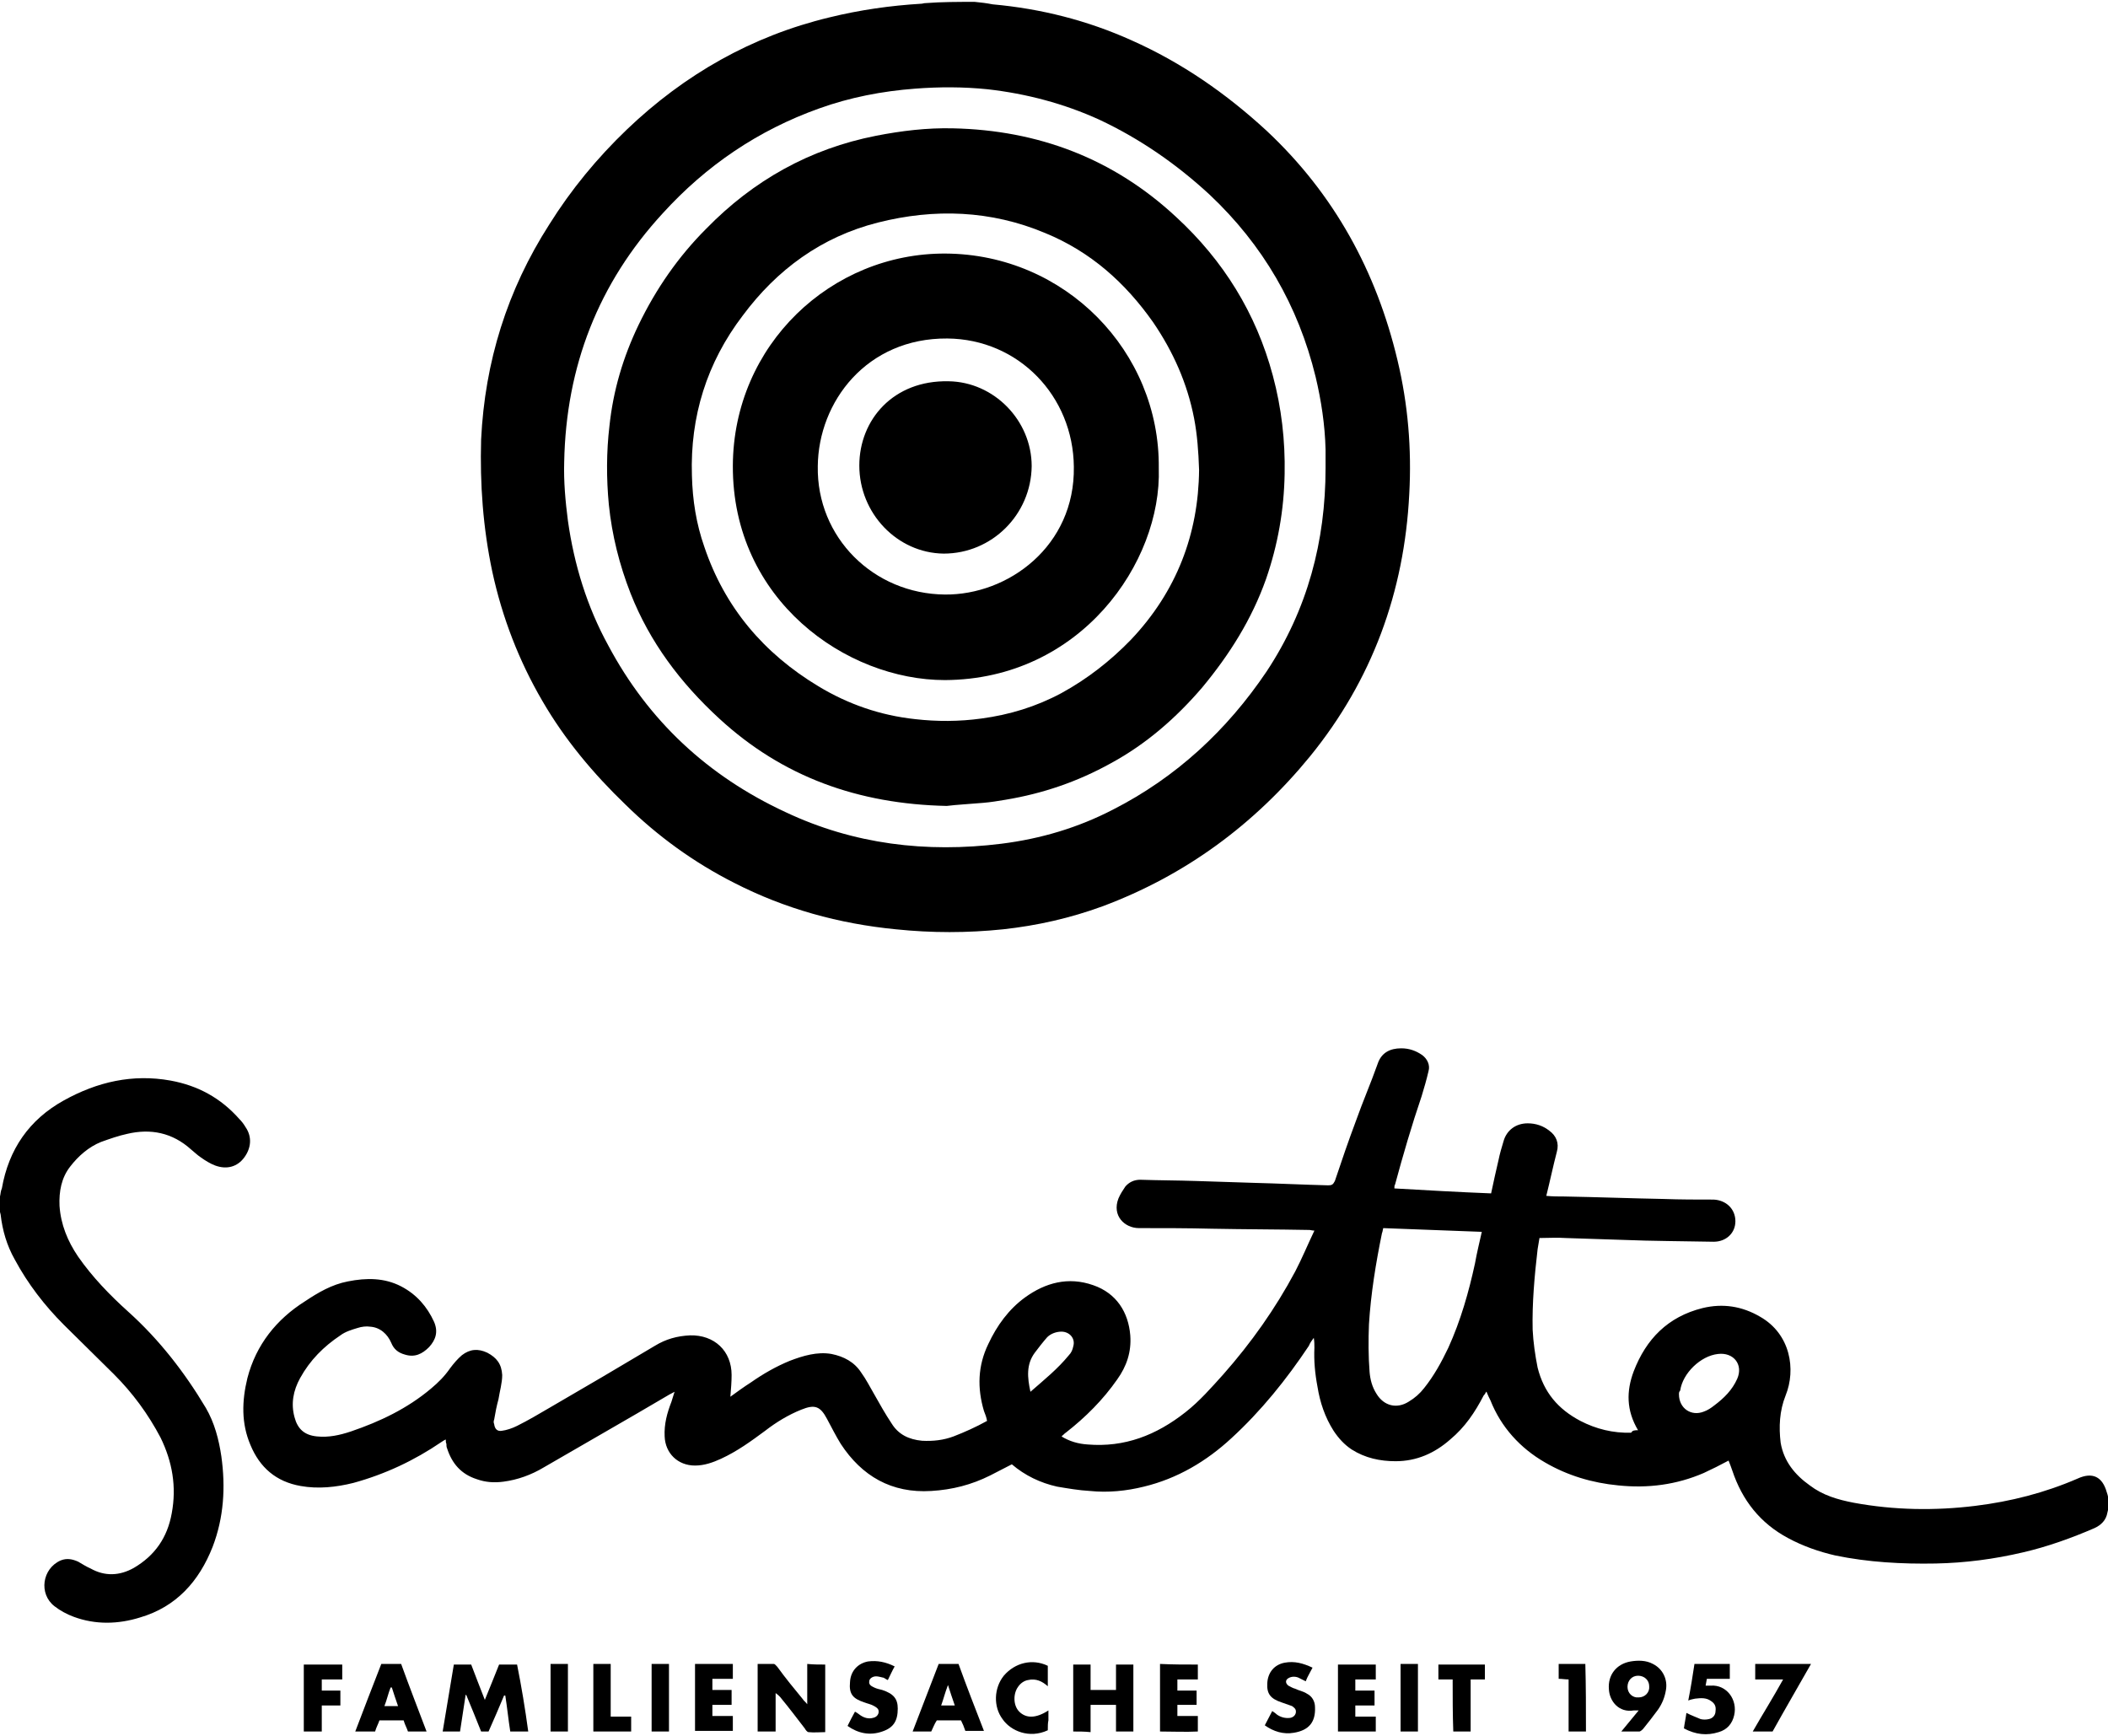 <?xml version="1.0" encoding="utf-8"?>
<!-- Generator: Adobe Illustrator 27.2.0, SVG Export Plug-In . SVG Version: 6.00 Build 0)  -->
<svg version="1.1" id="Ebene_1" xmlns="http://www.w3.org/2000/svg" xmlns:xlink="http://www.w3.org/1999/xlink" x="0px" y="0px"
	 viewBox="0 0 340 280" style="enable-background:new 0 0 340 280;" xml:space="preserve">
<g>
	<path d="M157.2,0.3c1,0.1,1.9,0.2,2.9,0.4c7.8,0.7,15.3,2.6,22.4,5.8c8.1,3.6,15.3,8.6,21.8,14.6c10.9,10.2,17.7,22.7,21.1,37
		c1.7,7.1,2.3,14.3,1.9,21.6c-0.8,15.8-6,30-16,42.3c-9,11-20.1,19.2-33.5,24.2c-5.2,1.9-10.5,3.1-16,3.7c-5.8,0.6-11.5,0.6-17.3,0
		c-9.2-0.9-17.9-3.3-26.1-7.5c-6.5-3.3-12.3-7.5-17.5-12.6c-5.2-5-9.8-10.5-13.4-16.7c-3.8-6.5-6.5-13.5-8.1-20.9
		c-1.5-7.1-2-14.1-1.8-21.3c0.6-12.5,4.2-24.1,11-34.7c3.5-5.6,7.7-10.7,12.5-15.3c9.3-8.9,20.2-15.1,32.7-18.1
		c4.9-1.2,9.8-1.9,14.8-2.2c0.2,0,0.4-0.1,0.7-0.1C151.9,0.3,154.6,0.3,157.2,0.3z M213.8,75.5c0-1,0-2,0-3c-0.1-4-0.7-7.9-1.6-11.7
		c-2.8-11.5-8.5-21.3-17.1-29.4c-5.3-4.9-11.2-9-17.8-12.1c-5.7-2.6-11.8-4.2-18-4.9c-3.9-0.4-7.8-0.4-11.7-0.1
		c-5.3,0.4-10.5,1.4-15.5,3.2c-9.8,3.5-18.2,9.2-25.2,16.9C96.5,45.7,91.3,59.1,91,74.5c-0.1,3.2,0.2,6.4,0.6,9.5
		c1,7.1,3.1,13.9,6.5,20.1c6.5,12.2,16.1,21.1,28.6,26.9c11,5.2,22.7,6.6,34.8,5.1c6.4-0.8,12.4-2.6,18-5.5
		c10.2-5.2,18.4-12.8,24.8-22.3C210.9,98.3,213.8,87.3,213.8,75.5z"/>
	<path d="M0,193c0.1-0.4,0.1-0.9,0.3-1.3c1.1-6.3,4.4-11.1,10-14.2c5.4-3,11.1-4.3,17.2-3.2c4.4,0.8,8.1,2.8,11.1,6.2
		c0.4,0.4,0.7,0.8,1,1.3c1.1,1.6,0.9,3.4-0.2,4.9c-1.1,1.5-2.8,2-4.7,1.3c-0.8-0.3-1.6-0.8-2.3-1.3c-0.6-0.4-1.1-0.9-1.6-1.3
		c-3-2.7-6.5-3.4-10.3-2.5c-1.4,0.3-2.8,0.8-4.2,1.3c-2,0.8-3.7,2.3-5,4c-1.4,1.8-1.8,4-1.7,6.3c0.2,3,1.3,5.7,3,8.2
		c2.3,3.3,5.1,6.2,8.1,8.9c5,4.5,9.1,9.8,12.5,15.5c1.4,2.4,2.1,5.1,2.5,7.8c0.7,5,0.4,9.9-1.4,14.6c-2.2,5.6-5.9,9.7-11.7,11.4
		c-3.5,1.1-7.2,1.2-10.7-0.1c-1.1-0.4-2.2-1-3.1-1.7c-2.6-2-2-6.1,1-7.4c1-0.4,1.9-0.2,2.8,0.2c0.7,0.4,1.3,0.8,2,1.1
		c2.3,1.3,4.7,1.2,7-0.1c3.4-2,5.4-4.9,6.1-8.8c0.8-4.3,0.1-8.3-1.8-12.2c-2-3.8-4.5-7.2-7.5-10.2c-2.7-2.7-5.4-5.3-8.1-8
		c-3.1-3.1-5.8-6.6-7.9-10.5c-1.3-2.3-2-4.7-2.3-7.3c0-0.1-0.1-0.3-0.1-0.4C0,194.6,0,193.8,0,193z"/>
	<path d="M264.2,230.7c-1.9-3.2-1.9-6.3-0.7-9.5c2-5.2,5.5-8.8,11.1-10.2c3.3-0.8,6.4-0.3,9.3,1.4c4.9,2.8,5.8,8.5,4.1,12.7
		c-1,2.5-1.1,5.1-0.8,7.6c0.5,3,2.3,5.2,4.7,6.9c2.1,1.6,4.5,2.3,7.1,2.8c6.5,1.2,13.1,1.3,19.6,0.5c5.7-0.7,11.2-2.1,16.5-4.4
		c2.4-1.1,4-0.3,4.7,2.2c0.4,1.1,0.4,2.2,0.1,3.3c-0.2,1.2-1,2-2.1,2.5c-3.7,1.6-7.6,3-11.5,3.9c-4.7,1.1-9.3,1.7-14.1,1.8
		c-5.4,0.1-10.9-0.2-16.2-1.3c-2.6-0.6-5.2-1.5-7.6-2.8c-4.5-2.4-7.4-6.1-9-10.9c-0.2-0.6-0.4-1.1-0.6-1.6c0,0-0.1-0.1,0,0
		c-1.3,0.7-2.7,1.4-4,2c-4.4,1.9-9,2.5-13.8,2c-4.2-0.4-8.2-1.6-11.8-3.7c-4-2.3-7.1-5.7-8.8-10c-0.2-0.4-0.4-0.8-0.6-1.3
		c0,0,0-0.1-0.1-0.1c-0.1,0.2-0.2,0.4-0.4,0.6c-1.4,2.7-3,5.1-5.4,7.1c-2.5,2.2-5.4,3.5-8.8,3.5c-2.5,0-4.9-0.5-7.1-1.9
		c-1.2-0.8-2.1-1.8-2.9-3c-1.4-2.2-2.2-4.6-2.6-7.1c-0.4-2.1-0.6-4.2-0.5-6.3c0-0.5,0-1-0.1-1.6c-0.3,0.4-0.6,0.8-0.8,1.3
		c-3.6,5.4-7.7,10.5-12.5,14.9c-4,3.7-8.7,6.5-14.1,7.8c-2.8,0.7-5.8,1-8.7,0.7c-1.8-0.1-3.5-0.4-5.3-0.7c-2.7-0.6-5.2-1.8-7.3-3.6
		c-1.2,0.6-2.3,1.2-3.5,1.8c-3,1.5-6.1,2.3-9.5,2.5c-6.4,0.4-11.2-2.4-14.6-7.6c-0.8-1.3-1.5-2.7-2.2-4c-1.1-2.1-2-2.4-4.2-1.5
		c-2,0.8-4,2-5.8,3.4c-2.3,1.7-4.5,3.3-7.1,4.5c-1.3,0.6-2.7,1.1-4.2,1.1c-2.8,0-4.8-2-4.9-4.7c-0.1-2,0.4-3.8,1.1-5.6
		c0.1-0.4,0.3-0.9,0.5-1.6c-0.5,0.3-0.8,0.4-1.1,0.6c-6.6,3.9-13.3,7.7-20,11.6c-2,1.2-4.2,2-6.5,2.3c-1.5,0.2-2.9,0.1-4.3-0.4
		c-2.5-0.8-4-2.5-4.8-5c-0.1-0.2-0.1-0.5-0.1-0.7c-0.1-0.2-0.1-0.4-0.1-0.7c-0.3,0.1-0.5,0.3-0.7,0.4c-4.4,3-9.1,5.2-14.2,6.6
		c-2.8,0.7-5.7,1-8.5,0.5c-4-0.7-6.6-3-8.1-6.6c-1.5-3.5-1.4-7.1-0.5-10.8c1.4-5.4,4.7-9.5,9.3-12.4c2.1-1.4,4.3-2.7,6.9-3.2
		c3-0.6,5.9-0.6,8.6,0.8c2.5,1.3,4.2,3.3,5.3,5.7c0.7,1.6,0.3,2.9-0.8,4.1c-1.1,1.1-2.3,1.7-3.9,1.2c-1.1-0.3-1.8-0.9-2.2-1.9
		c-0.6-1.4-1.8-2.5-3.4-2.6c-0.6-0.1-1.4,0-2,0.2c-1,0.3-2,0.6-2.8,1.2c-2.7,1.8-4.9,4-6.5,6.9c-1.1,2-1.5,4.1-0.9,6.3
		c0.5,1.9,1.6,2.9,3.6,3.1c1.9,0.2,3.7-0.2,5.5-0.8c4.7-1.6,9.1-3.7,12.9-6.9c1.2-1,2.2-2,3.1-3.3c0.6-0.8,1.2-1.5,1.9-2.1
		c1.3-1,2.6-1.1,4.1-0.4c1.5,0.8,2.3,1.8,2.4,3.6c0,1.3-0.4,2.6-0.6,3.9c-0.3,1.1-0.5,2.1-0.7,3.3c-0.1,0.2-0.1,0.5,0,0.7
		c0.1,0.8,0.5,1.2,1.2,1.1c0.8-0.1,1.7-0.4,2.5-0.8c1.8-0.9,3.5-1.9,5.2-2.9c5.7-3.3,11.3-6.6,17-10c1.8-1.1,3.6-1.6,5.7-1.7
		c3.9-0.1,6.7,2.5,6.7,6.4c0,1.1-0.1,2.3-0.2,3.5c1.1-0.8,2.2-1.6,3.3-2.3c2-1.4,4.1-2.6,6.3-3.5c2.1-0.8,4.4-1.5,6.7-1.1
		c2,0.4,3.7,1.3,4.8,3c0.8,1.1,1.4,2.3,2.1,3.5c0.9,1.6,1.8,3.2,2.8,4.7c1.1,1.8,2.8,2.6,4.9,2.8c1.8,0.1,3.5-0.1,5.1-0.7
		c1.8-0.7,3.6-1.5,5.4-2.5c-0.1-0.6-0.3-1.1-0.5-1.6c-1.1-3.7-1-7.3,0.7-10.8c1.4-3,3.3-5.6,5.9-7.5c3.3-2.4,7-3.4,11-2
		c3.8,1.3,5.7,4.4,6,8.1c0.2,2.7-0.6,5-2.1,7.1c-2.3,3.3-5.1,6.1-8.3,8.6c-0.2,0.1-0.4,0.4-0.6,0.5c0,0,0,0.1-0.1,0.1
		c1.3,0.8,2.7,1.2,4.2,1.3c6,0.5,11.1-1.5,15.8-5.2c2.3-1.8,4.2-4,6.1-6.1c4.5-5.1,8.4-10.6,11.6-16.6c1.1-2.1,2-4.3,3.1-6.6
		c-0.4,0-0.6-0.1-0.8-0.1c-5.2-0.1-10.5-0.1-15.7-0.2c-4-0.1-7.8-0.1-11.8-0.1c-2.3,0-4.4-2-3.3-4.8c0.3-0.7,0.7-1.3,1.1-1.9
		c0.6-0.7,1.4-1.1,2.4-1.1c3,0.1,6,0.1,9,0.2c3.1,0.1,6.2,0.2,9.3,0.3c4,0.1,8,0.3,12,0.4c0.6,0,0.8-0.1,1.1-0.7
		c1.1-3.3,2.2-6.5,3.4-9.7c1.1-3.1,2.4-6.1,3.5-9.2c0.6-1.8,2-2.5,3.8-2.5c1.3,0,2.4,0.4,3.4,1.1c0.8,0.6,1.3,1.6,1,2.6
		c-0.3,1.3-0.7,2.7-1.1,4c-1.6,4.7-3,9.5-4.3,14.3c-0.1,0.1-0.1,0.3-0.1,0.6c5.2,0.3,10.5,0.6,15.6,0.8c0.4-1.9,0.8-3.7,1.2-5.4
		c0.2-1,0.5-2,0.8-3c0.5-1.8,2-2.9,3.9-2.9c1.3,0,2.5,0.4,3.5,1.2c1.1,0.8,1.6,2,1.2,3.4c-0.6,2.3-1.1,4.7-1.7,7.1
		c1,0.1,1.9,0.1,2.9,0.1c5.4,0.1,10.7,0.3,16,0.4c2.7,0.1,5.4,0.1,8.1,0.1c2,0.1,3.5,1.5,3.5,3.5c0,1.9-1.5,3.3-3.5,3.3
		c-4.9-0.1-9.8-0.1-14.7-0.3c-3-0.1-6.1-0.2-9.2-0.3c-1.3-0.1-2.8,0-4.2,0c-0.1,0.6-0.2,1.2-0.3,1.8c-0.5,4.3-0.9,8.7-0.8,13
		c0.1,2,0.4,4.1,0.8,6.1c1,4,3.3,6.7,6.9,8.6c2.5,1.3,5.3,2,8.2,1.9C263.3,230.7,263.7,230.7,264.2,230.7z M239,198.7
		c-5.4-0.2-10.6-0.4-15.9-0.6c-0.1,0.4-0.1,0.6-0.2,0.8c-1,4.9-1.8,9.8-2.1,14.7c-0.1,2.5-0.1,5.2,0.1,7.7c0.1,1.2,0.4,2.4,1.1,3.5
		c1.2,2,3.3,2.5,5.2,1.3c1-0.6,1.8-1.3,2.5-2.2c1.6-2,2.8-4.2,3.9-6.5c2-4.4,3.3-9,4.3-13.6C238.2,202.1,238.6,200.5,239,198.7z
		 M270.8,224.9c0,2.3,2,3.6,4,2.8c0.6-0.2,1.2-0.6,1.7-1c1.6-1.2,2.9-2.5,3.7-4.3c1-2.3-0.6-4.3-3.1-4c-2.8,0.3-5.7,3.1-6.1,5.9
		C270.8,224.5,270.8,224.7,270.8,224.9z M166.2,224.5c2.3-2,4.4-3.7,6.2-5.9c0.4-0.4,0.6-0.9,0.7-1.4c0.4-1.3-0.6-2.4-1.9-2.4
		c-0.8,0-1.7,0.3-2.3,0.9c-0.7,0.8-1.4,1.7-2,2.5C165.5,220.1,165.7,222.2,166.2,224.5z"/>
	<path d="M85.2,279.3c-1,0-1.9,0-2.9,0c-0.3-1.9-0.5-3.9-0.8-5.8c-0.1,0-0.1,0-0.2,0c-0.8,1.9-1.6,3.8-2.5,5.8c-0.4,0-0.8,0-1.2,0
		c-0.8-2-1.6-4-2.4-5.9c-0.1,0-0.1,0-0.1,0c-0.3,2-0.6,4-0.9,5.9c-1,0-1.9,0-2.8,0c0.6-3.6,1.2-7.2,1.8-10.8c0.9,0,1.8,0,2.8,0
		c0.7,1.8,1.4,3.7,2.2,5.7c0.8-2,1.6-3.9,2.3-5.7c0.9,0,1.8,0,2.9,0C84.1,272,84.7,275.6,85.2,279.3z"/>
	<path d="M133.1,268.5c0,3.6,0,7.2,0,10.9c-0.9,0-1.8,0.1-2.7,0c-0.2,0-0.5-0.4-0.6-0.6c-1.3-1.7-2.6-3.4-4-5.1
		c-0.2-0.2-0.4-0.4-0.7-0.6c0,2,0,4.1,0,6.2c-1,0-1.9,0-2.9,0c0-3.6,0-7.2,0-10.9c0.9,0,1.8,0,2.6,0c0.2,0,0.4,0.3,0.6,0.5
		c1.3,1.8,2.7,3.5,4.1,5.2c0.1,0.2,0.4,0.4,0.7,0.8c0-2.3,0-4.3,0-6.5C131.2,268.5,132.2,268.5,133.1,268.5z"/>
	<path d="M173.1,279.3c0-3.6,0-7.2,0-10.8c0.9,0,1.8,0,2.8,0c0,1.3,0,2.7,0,4.1c1.4,0,2.7,0,4.1,0c0-1.4,0-2.7,0-4.1
		c1,0,1.8,0,2.8,0c0,3.6,0,7.2,0,10.8c-0.9,0-1.8,0-2.8,0c0-1.4,0-2.9,0-4.3c-1.4,0-2.7,0-4.1,0c0,1.4,0,2.9,0,4.4
		C174.9,279.3,174.1,279.3,173.1,279.3z"/>
	<path d="M57.3,279.3c1.4-3.7,2.8-7.3,4.2-10.9c1.1,0,2,0,3.2,0c1.3,3.6,2.7,7.2,4.1,10.9c-1.1,0-2,0-3,0c-0.2-0.6-0.5-1.1-0.7-1.8
		c-1.3,0-2.5,0-3.9,0c-0.2,0.6-0.5,1.1-0.7,1.8C59.4,279.3,58.4,279.3,57.3,279.3z M63.2,272.2c-0.1,0-0.1,0-0.2,0c-0.4,1-0.6,2-1,3
		c0.8,0,1.5,0,2.2,0C63.8,274.1,63.5,273.1,63.2,272.2z"/>
	<path d="M150.2,279.3c-1,0-2,0-3,0c1.4-3.7,2.8-7.2,4.2-10.9c1.1,0,2,0,3.2,0c1.3,3.6,2.7,7.2,4.1,10.8c-1.1,0-2,0-3,0
		c-0.2-0.6-0.4-1.1-0.7-1.7c-1.3,0-2.5,0-3.9,0C150.7,278.1,150.5,278.7,150.2,279.3z M151.8,275.1c0.8,0,1.4,0,2.2,0
		c-0.4-1.1-0.7-2.1-1.1-3.3C152.4,273.1,152.2,274,151.8,275.1z"/>
	<path d="M261.5,279.3c1-1.2,1.9-2.3,2.8-3.4c-0.4,0-0.6,0-0.8,0c-2.4,0.4-3.9-1.5-4-3.4c-0.2-2.3,1.2-4.1,3.5-4.5
		c1.2-0.2,2.5-0.2,3.6,0.4c1.6,0.8,2.4,2.5,2.1,4.2c-0.2,1.2-0.6,2.2-1.3,3.2c-0.8,1.1-1.6,2.1-2.4,3.1c-0.1,0.1-0.4,0.4-0.6,0.4
		C263.5,279.3,262.6,279.3,261.5,279.3z M266,272c0-1-0.8-1.7-1.8-1.7c-1,0-1.7,0.8-1.7,1.8s0.8,1.8,1.8,1.7
		C265.3,273.8,266.1,273,266,272z"/>
	<path d="M211.7,269c-0.4,0.8-0.8,1.4-1.1,2.2c-0.4-0.2-0.8-0.4-1.2-0.6c-0.5-0.2-1.1-0.2-1.6,0.1s-0.5,0.8,0,1.2
		c0.4,0.2,0.7,0.4,1.1,0.5c0.6,0.3,1.3,0.4,1.9,0.8c0.8,0.4,1.3,1.2,1.3,2.2c0.1,2.4-1,3.7-3.4,4.1c-1.7,0.3-3.3-0.2-4.7-1.2
		c0.4-0.8,0.8-1.5,1.2-2.3c0.3,0.2,0.6,0.4,0.8,0.6c0.6,0.4,1.3,0.6,2.1,0.5c0.5-0.1,0.8-0.4,0.9-0.8c0.1-0.6-0.2-0.8-0.6-1.1
		c-0.6-0.2-1.1-0.4-1.7-0.6c-1.8-0.6-2.4-1.4-2.3-3.1c0.1-1.8,1.2-3,2.8-3.3C208.8,267.9,210.2,268.3,211.7,269z"/>
	<path d="M136.7,278.4c0.4-0.8,0.8-1.6,1.2-2.3c0.4,0.2,0.6,0.4,0.9,0.6c0.6,0.4,1.3,0.6,2,0.4c0.5-0.1,0.8-0.4,0.9-0.8
		c0.1-0.6-0.2-0.8-0.7-1.1s-1.1-0.4-1.6-0.6c-1.8-0.6-2.5-1.3-2.3-3.3c0.1-1.8,1.3-3,2.9-3.3c1.5-0.2,2.9,0.1,4.3,0.8
		c-0.4,0.7-0.7,1.4-1.1,2.2c-0.3-0.1-0.6-0.4-0.8-0.4c-0.4-0.1-0.8-0.2-1.1-0.2c-0.6,0-1.1,0.4-1.1,0.8c-0.1,0.6,0.4,0.8,0.8,1
		s0.9,0.3,1.3,0.4c1.8,0.6,2.5,1.4,2.5,3c0,2-0.7,3.1-2.5,3.7C140.3,280,138.4,279.6,136.7,278.4z"/>
	<path d="M273.3,268.4c2,0,3.8,0,5.7,0c0,0.8,0,1.6,0,2.4c-1.3,0-2.5,0-3.7,0c-0.1,0.4-0.1,0.7-0.2,1.1c0.3,0,0.6,0,0.8,0
		c2.6-0.2,4.4,2.3,3.8,4.8c-0.3,1.3-1.1,2.3-2.5,2.7c-1.9,0.6-3.7,0.4-5.6-0.6c0.1-0.8,0.3-1.7,0.4-2.5c0.8,0.4,1.6,0.7,2.3,1
		c0.4,0.1,0.9,0.1,1.3,0c0.6-0.1,1.1-0.6,1.1-1.3c0.1-0.7-0.1-1.2-0.7-1.6c-0.8-0.6-1.7-0.5-2.6-0.4c-0.4,0.1-0.6,0.1-1.1,0.3
		C272.7,272.3,273,270.4,273.3,268.4z"/>
	<path d="M221.9,268.5c0,0.8,0,1.6,0,2.4c-1.1,0-2.2,0-3.3,0c0,0.6,0,1.1,0,1.8c1,0,2,0,3.1,0c0,0.8,0,1.6,0,2.4c-1,0-2,0-3.1,0
		c0,0.6,0,1.2,0,1.8c1.1,0,2.2,0,3.3,0c0,0.8,0,1.6,0,2.4c-2,0-4.1,0-6.1,0c0-3.6,0-7.1,0-10.8C217.7,268.5,219.8,268.5,221.9,268.5
		z"/>
	<path d="M118,272.6c0,0.8,0,1.6,0,2.4c-1,0-2,0-3.1,0c0,0.6,0,1.2,0,1.8c1.1,0,2.1,0,3.3,0c0,0.8,0,1.6,0,2.4c-2,0-4.1,0-6.1,0
		c0-3.6,0-7.2,0-10.8c2,0,4,0,6.1,0c0,0.8,0,1.6,0,2.4c-1.1,0-2.1,0-3.3,0c0,0.6,0,1.1,0,1.8C115.9,272.6,117,272.6,118,272.6z"/>
	<path d="M193.2,268.5c0,0.8,0,1.6,0,2.4c-1.1,0-2.2,0-3.3,0c0,0.6,0,1.2,0,1.8c1.1,0,2,0,3.1,0c0,0.8,0,1.6,0,2.3c-1,0-2,0-3.1,0
		c0,0.6,0,1.2,0,1.8c1.1,0,2.1,0,3.3,0c0,0.8,0,1.6,0,2.5c-2,0.1-4,0-6.1,0c0-3.7,0-7.3,0-10.9C189.1,268.5,191.1,268.5,193.2,268.5
		z"/>
	<path d="M169,279.1c-3,1.4-6,0.1-7.3-1.8c-1.5-2-1.4-5,0.2-7c1.8-2.1,4.6-2.8,7.1-1.6c0,1.1,0,2.1,0,3.3c-0.9-0.8-1.9-1.3-3.2-1
		c-0.6,0.1-1.2,0.5-1.6,1.1c-0.8,1.1-0.8,3,0.2,4c1.1,1.1,2.7,1.1,4.7-0.2c0,0.6,0,1.1,0,1.6C169,277.9,169,278.5,169,279.1z"/>
	<path d="M49,279.3c0-3.6,0-7.2,0-10.8c2.1,0,4.2,0,6.2,0c0,0.8,0,1.6,0,2.4c-1.1,0-2.2,0-3.3,0c0,0.6,0,1.1,0,1.8c1,0,2,0,3,0
		c0,0.8,0,1.6,0,2.4c-1,0-2,0-3,0c0,1.4,0,2.8,0,4.2C50.9,279.3,50,279.3,49,279.3z"/>
	<path d="M285.9,279.3c-1.1,0-2,0-3.2,0c1.6-2.8,3.3-5.5,4.9-8.4c-1.6,0-3,0-4.5,0c0-0.9,0-1.7,0-2.5c3,0,5.9,0,9,0
		C290,272.1,287.9,275.7,285.9,279.3z"/>
	<path d="M234.3,270.9c-0.8,0-1.6,0-2.3,0c0-0.8,0-1.6,0-2.4c2.5,0,5,0,7.5,0c0,0.8,0,1.6,0,2.4c-0.8,0-1.5,0-2.3,0
		c0,2.8,0,5.6,0,8.4c-1,0-1.8,0-2.8,0C234.3,276.5,234.3,273.8,234.3,270.9z"/>
	<path d="M95.7,268.4c0.9,0,1.8,0,2.8,0c0,2.8,0,5.6,0,8.5c1.2,0,2.3,0,3.3,0c0,0.8,0,1.6,0,2.4c-2,0-4.1,0-6.1,0
		C95.7,275.7,95.7,272.1,95.7,268.4z"/>
	<path d="M255.8,279.3c-0.9,0-1.8,0-2.8,0c0-2.8,0-5.5,0-8.4c-0.6,0-1-0.1-1.6-0.1c0-0.8,0-1.6,0-2.4c1.4,0,2.8,0,4.3,0
		C255.8,272,255.8,275.6,255.8,279.3z"/>
	<path d="M105.1,268.4c1,0,1.8,0,2.8,0c0,3.6,0,7.2,0,10.9c-0.9,0-1.8,0-2.8,0C105.1,275.7,105.1,272.1,105.1,268.4z"/>
	<path d="M228.7,279.3c-0.9,0-1.8,0-2.8,0c0-3.6,0-7.2,0-10.9c0.9,0,1.8,0,2.8,0C228.7,272,228.7,275.6,228.7,279.3z"/>
	<path d="M88.8,268.4c0.9,0,1.8,0,2.8,0c0,3.6,0,7.2,0,10.9c-0.9,0-1.8,0-2.8,0C88.8,275.7,88.8,272.1,88.8,268.4z"/>
	<path d="M152.7,130c-14.3-0.3-26.5-4.7-36.7-14.1c-6.2-5.7-11.2-12.3-14.3-20.2c-1.8-4.6-3-9.4-3.5-14.3c-0.4-4.2-0.4-8.5,0.1-12.7
		c0.6-5.7,2.2-11.1,4.7-16.3c2.8-5.8,6.4-11,10.9-15.5c7.6-7.8,16.7-12.9,27.4-15c4.1-0.8,8.2-1.3,12.4-1.2
		c13.8,0.3,25.9,4.9,36,14.3c7.6,7,12.9,15.5,15.6,25.6c1.4,5.2,2,10.5,1.9,15.8c-0.1,5.9-1.1,11.5-3,17
		c-2.3,6.5-5.9,12.2-10.3,17.5c-4.2,4.9-9,9.1-14.7,12.2c-5.4,3-11,4.9-17,5.9c-1.2,0.2-2.4,0.4-3.6,0.5
		C156.3,129.7,154.3,129.8,152.7,130z M193.4,75.8c-0.1-3-0.3-5.7-0.8-8.3c-1.1-5.7-3.4-10.8-6.6-15.5c-4.5-6.4-10.1-11.4-17.4-14.4
		c-8.8-3.7-17.9-4-27-1.7c-9.1,2.3-16.3,7.6-21.8,15c-5.8,7.6-8.5,16.3-8.2,25.8c0.1,4,0.7,7.8,2,11.5c3.3,9.8,9.6,17.2,18.4,22.5
		c4.8,2.9,10,4.7,15.6,5.3c3.5,0.4,7.1,0.4,10.7-0.1c4.5-0.6,8.8-1.9,12.9-4.1c4.2-2.3,7.9-5.2,11.2-8.6
		C189.8,95.4,193.3,86.1,193.4,75.8z"/>
	<path d="M186.9,75.5c0.5,15.2-12.6,34.1-34.5,34.2c-15.9,0-34.3-12.9-34.2-34.6c0.1-19.5,15.9-34.3,34.3-34.2
		C171.8,41,187.1,56.7,186.9,75.5z M152.4,95.9c10.2,0.1,21-7.8,20.8-20.6c-0.1-11.4-8.9-20.6-20.4-20.7
		c-13-0.1-20.8,10.2-20.9,20.6C131.7,86.7,140.9,95.8,152.4,95.9z"/>
	<path d="M138.6,75.1c0-7.4,5.5-13.8,14.4-13.6c7.3,0.1,13.4,6.3,13.4,13.7c-0.1,7.8-6.4,14.1-14.2,14.1
		C144.7,89.2,138.6,82.8,138.6,75.1z"/>
</g>
</svg>
